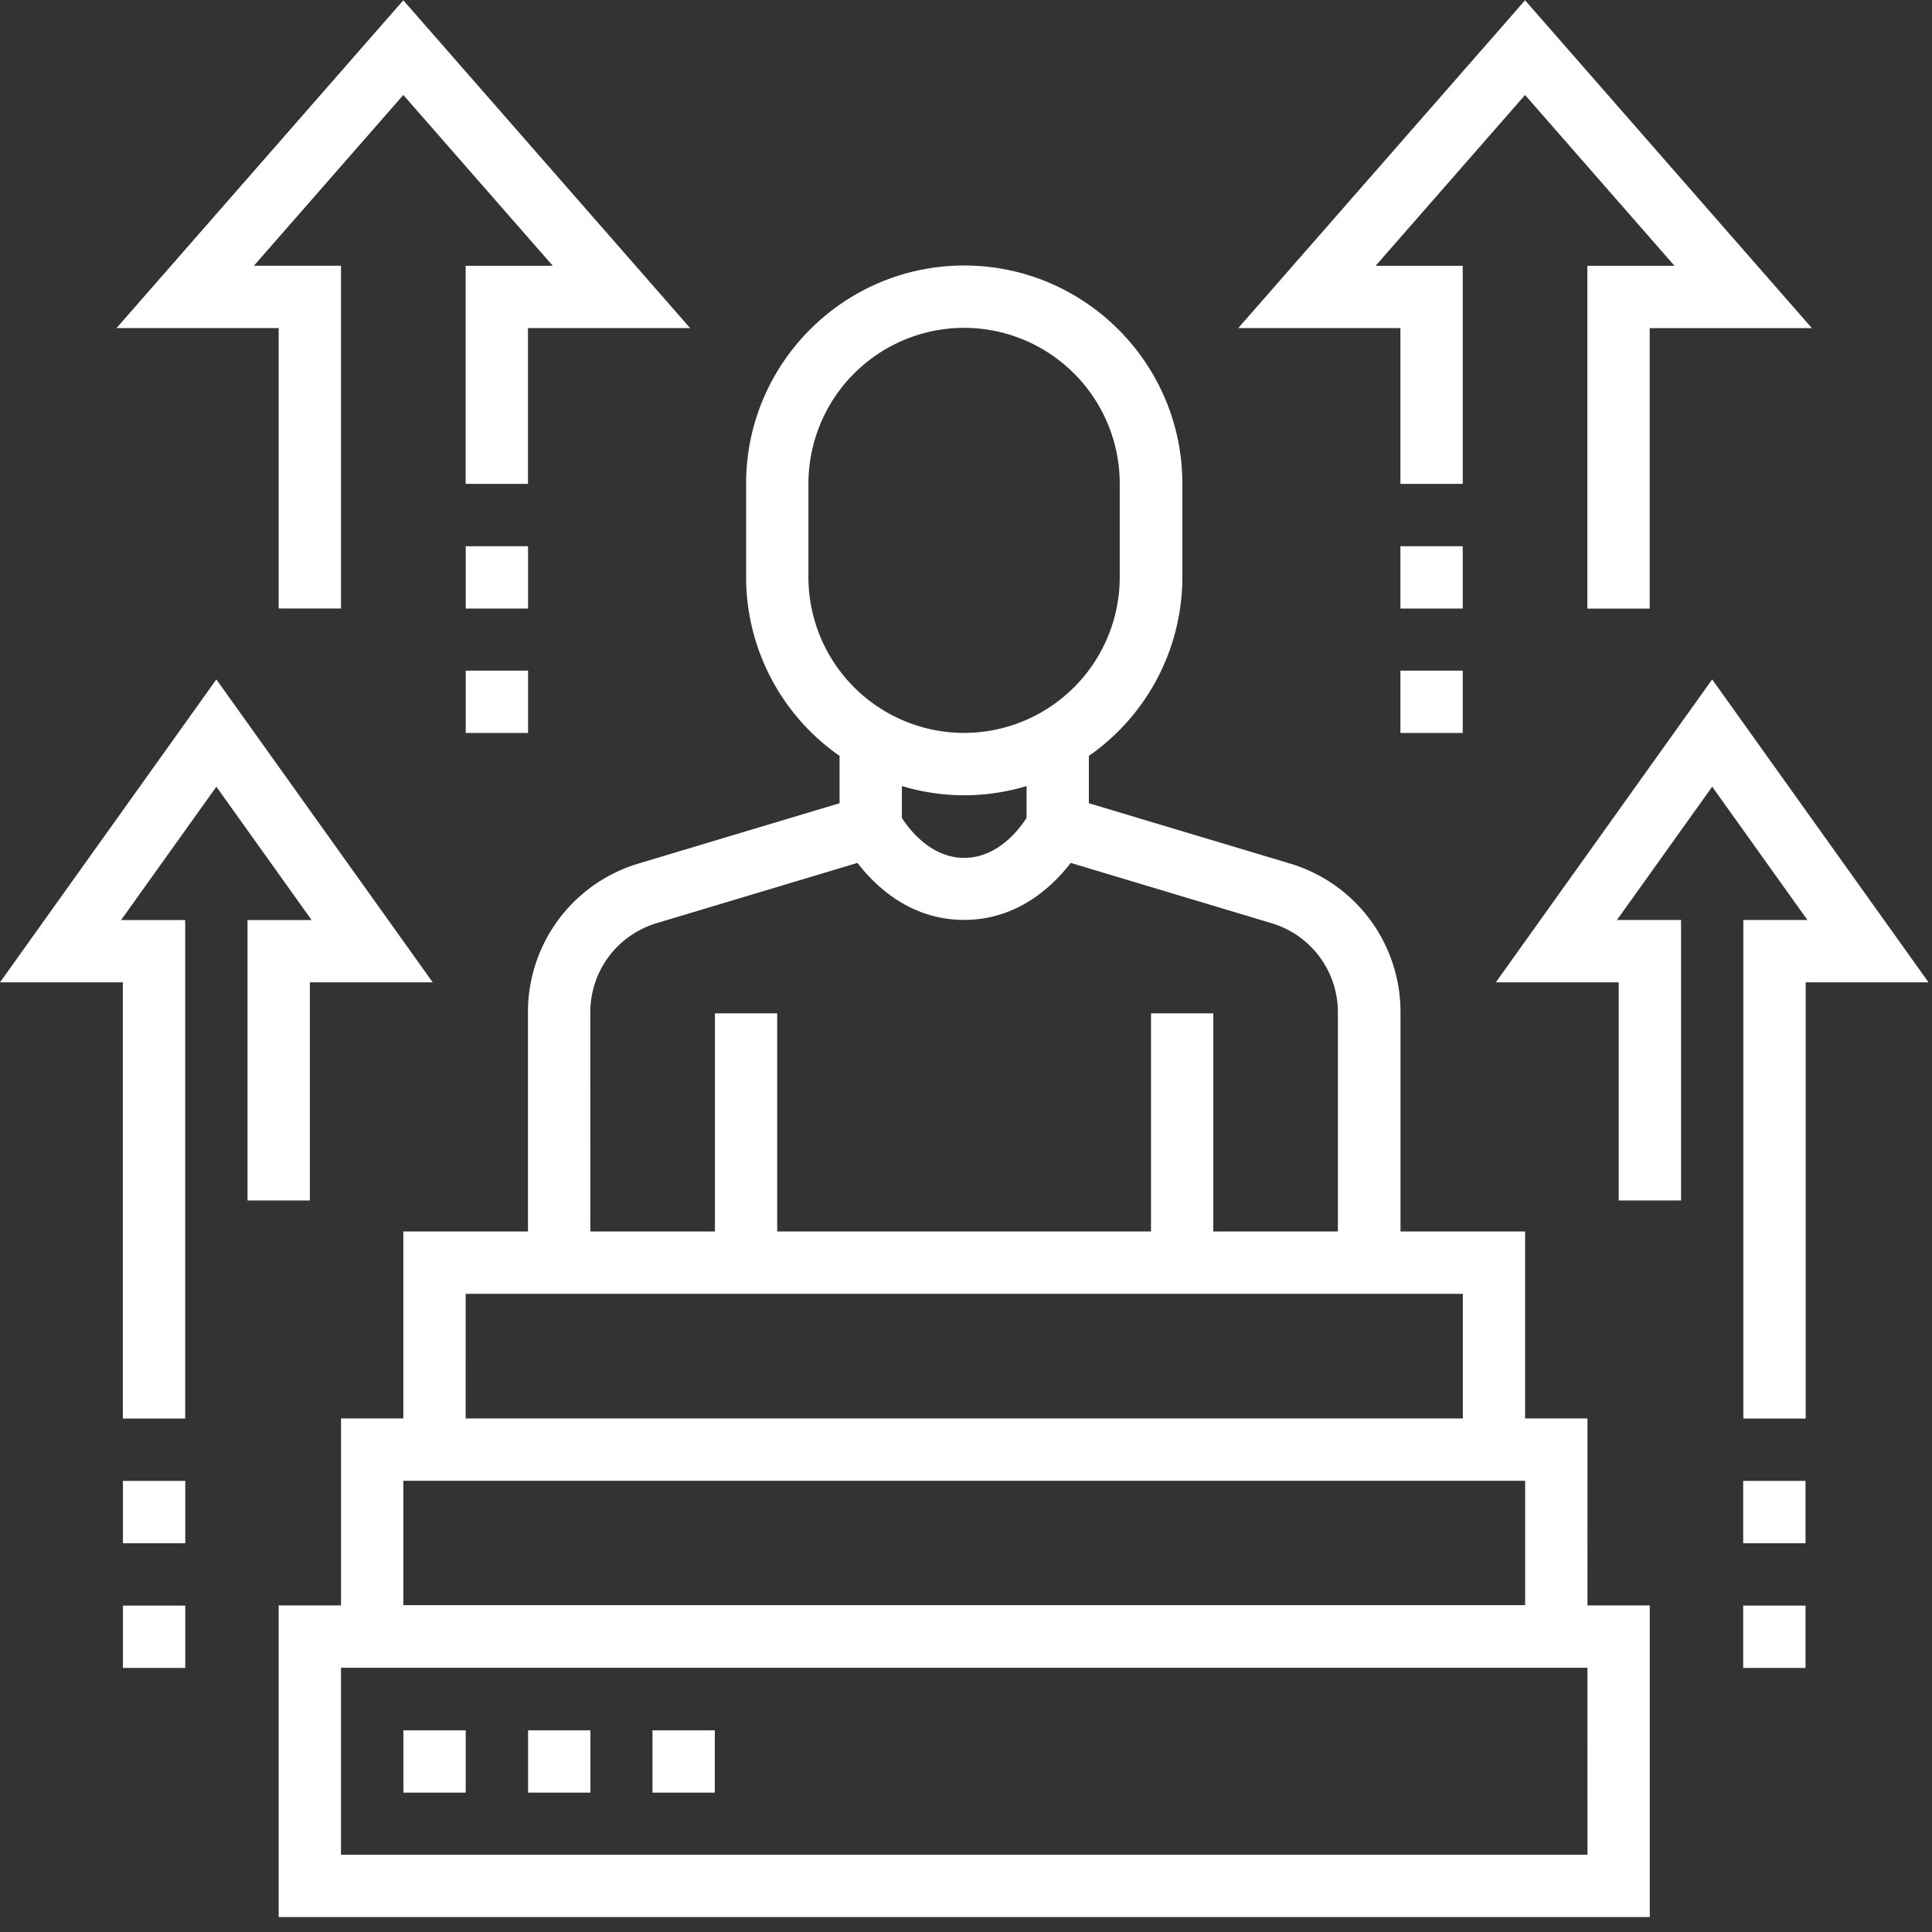 <svg xmlns="http://www.w3.org/2000/svg" width="66" height="66" viewBox="0 0 66 66"><rect x="0" y="0" width="66" height="66" fill="#333333" stroke="none"/><g><g><g><path fill="#fff" d="M13.78 59.11h2.129v2.129H13.78z"/></g><g><path fill="#fff" d="M18.04 59.11h2.129v2.129H18.04z"/></g><g><path fill="#fff" d="M22.29 59.11h2.129v2.129H22.29z"/></g><g><path fill="#fff" d="M54.23 63.36H11.649v-6.387h42.58zM13.778 50.586h38.323v4.248H13.778zm2.13-6.387h34.064v4.258H15.907zm4.257-9.605c0-1.422.914-2.65 2.275-3.06l6.852-2.056c.62.805 1.818 1.947 3.642 1.947 1.826 0 3.024-1.142 3.643-1.947l6.852 2.057a3.173 3.173 0 0 1 2.275 3.059v7.476h-4.257v-7.452H39.32v7.452h-12.77v-7.452h-2.127v7.452h-4.257zm12.774-7.426c.74 0 1.455-.112 2.13-.315v1.09c-.265.408-.998 1.363-2.13 1.363-1.131 0-1.865-.955-2.129-1.364v-1.09c.676.204 1.39.316 2.13.316zm-5.322-7.453v-3.193a5.326 5.326 0 0 1 5.317-5.323 5.326 5.326 0 0 1 5.318 5.323v3.193a5.326 5.326 0 0 1-5.318 5.323 5.326 5.326 0 0 1-5.317-5.323zM54.23 48.457H52.1V42.07h-4.257v-7.476a5.29 5.29 0 0 0-3.793-5.1l-6.853-2.055v-1.617a7.445 7.445 0 0 0 3.194-6.107v-3.193c0-4.108-3.344-7.452-7.452-7.452-4.107 0-7.451 3.344-7.451 7.452v3.193a7.445 7.445 0 0 0 3.193 6.107v1.617l-6.852 2.056a5.29 5.29 0 0 0-3.793 5.099v7.476h-4.258v6.387H11.65v6.387H9.52V65.49h46.839V54.844h-2.13z"/></g><g><path fill="#fff" d="M9.52 20.788h2.129V9.078H8.673l5.105-5.834 5.105 5.835h-2.976v7.451h2.129v-5.322h5.54L13.778.01 3.98 11.208h5.54z"/></g><g><path fill="#fff" d="M15.91 18.66h2.129v2.129H15.91z"/></g><g><path fill="#fff" d="M15.91 22.91h2.129v2.129H15.91z"/></g><g><path fill="#fff" d="M59.55 54.85h2.129v2.129H59.55z"/></g><g><path fill="#fff" d="M59.55 50.59h2.129v2.129H59.55z"/></g><g><path fill="#fff" d="M58.49 23.21L51.1 33.558h4.197v7.451h2.13v-9.58h-2.19l3.254-4.555 3.254 4.555h-2.19V48.46h2.13V33.558h4.197z"/></g><g><path fill="#fff" d="M4.2 54.85h2.129v2.129H4.2z"/></g><g><path fill="#fff" d="M4.2 50.59h2.129v2.129H4.2z"/></g><g><path fill="#fff" d="M8.455 41.01h2.13v-7.452h4.197L7.391 23.21 0 33.558h4.197V48.46h2.13V31.43h-2.19l3.254-4.555 3.254 4.555h-2.19z"/></g><g><path fill="#fff" d="M47.84 16.53h2.129V9.08h-2.976l5.105-5.835 5.105 5.835h-2.976v11.71h2.129v-9.581h5.54L52.098.01 42.3 11.208h5.54z"/></g><g><path fill="#fff" d="M47.84 18.66h2.129v2.129H47.84z"/></g><g><path fill="#fff" d="M47.84 22.91h2.129v2.129H47.84z"/></g></g></g></svg>
